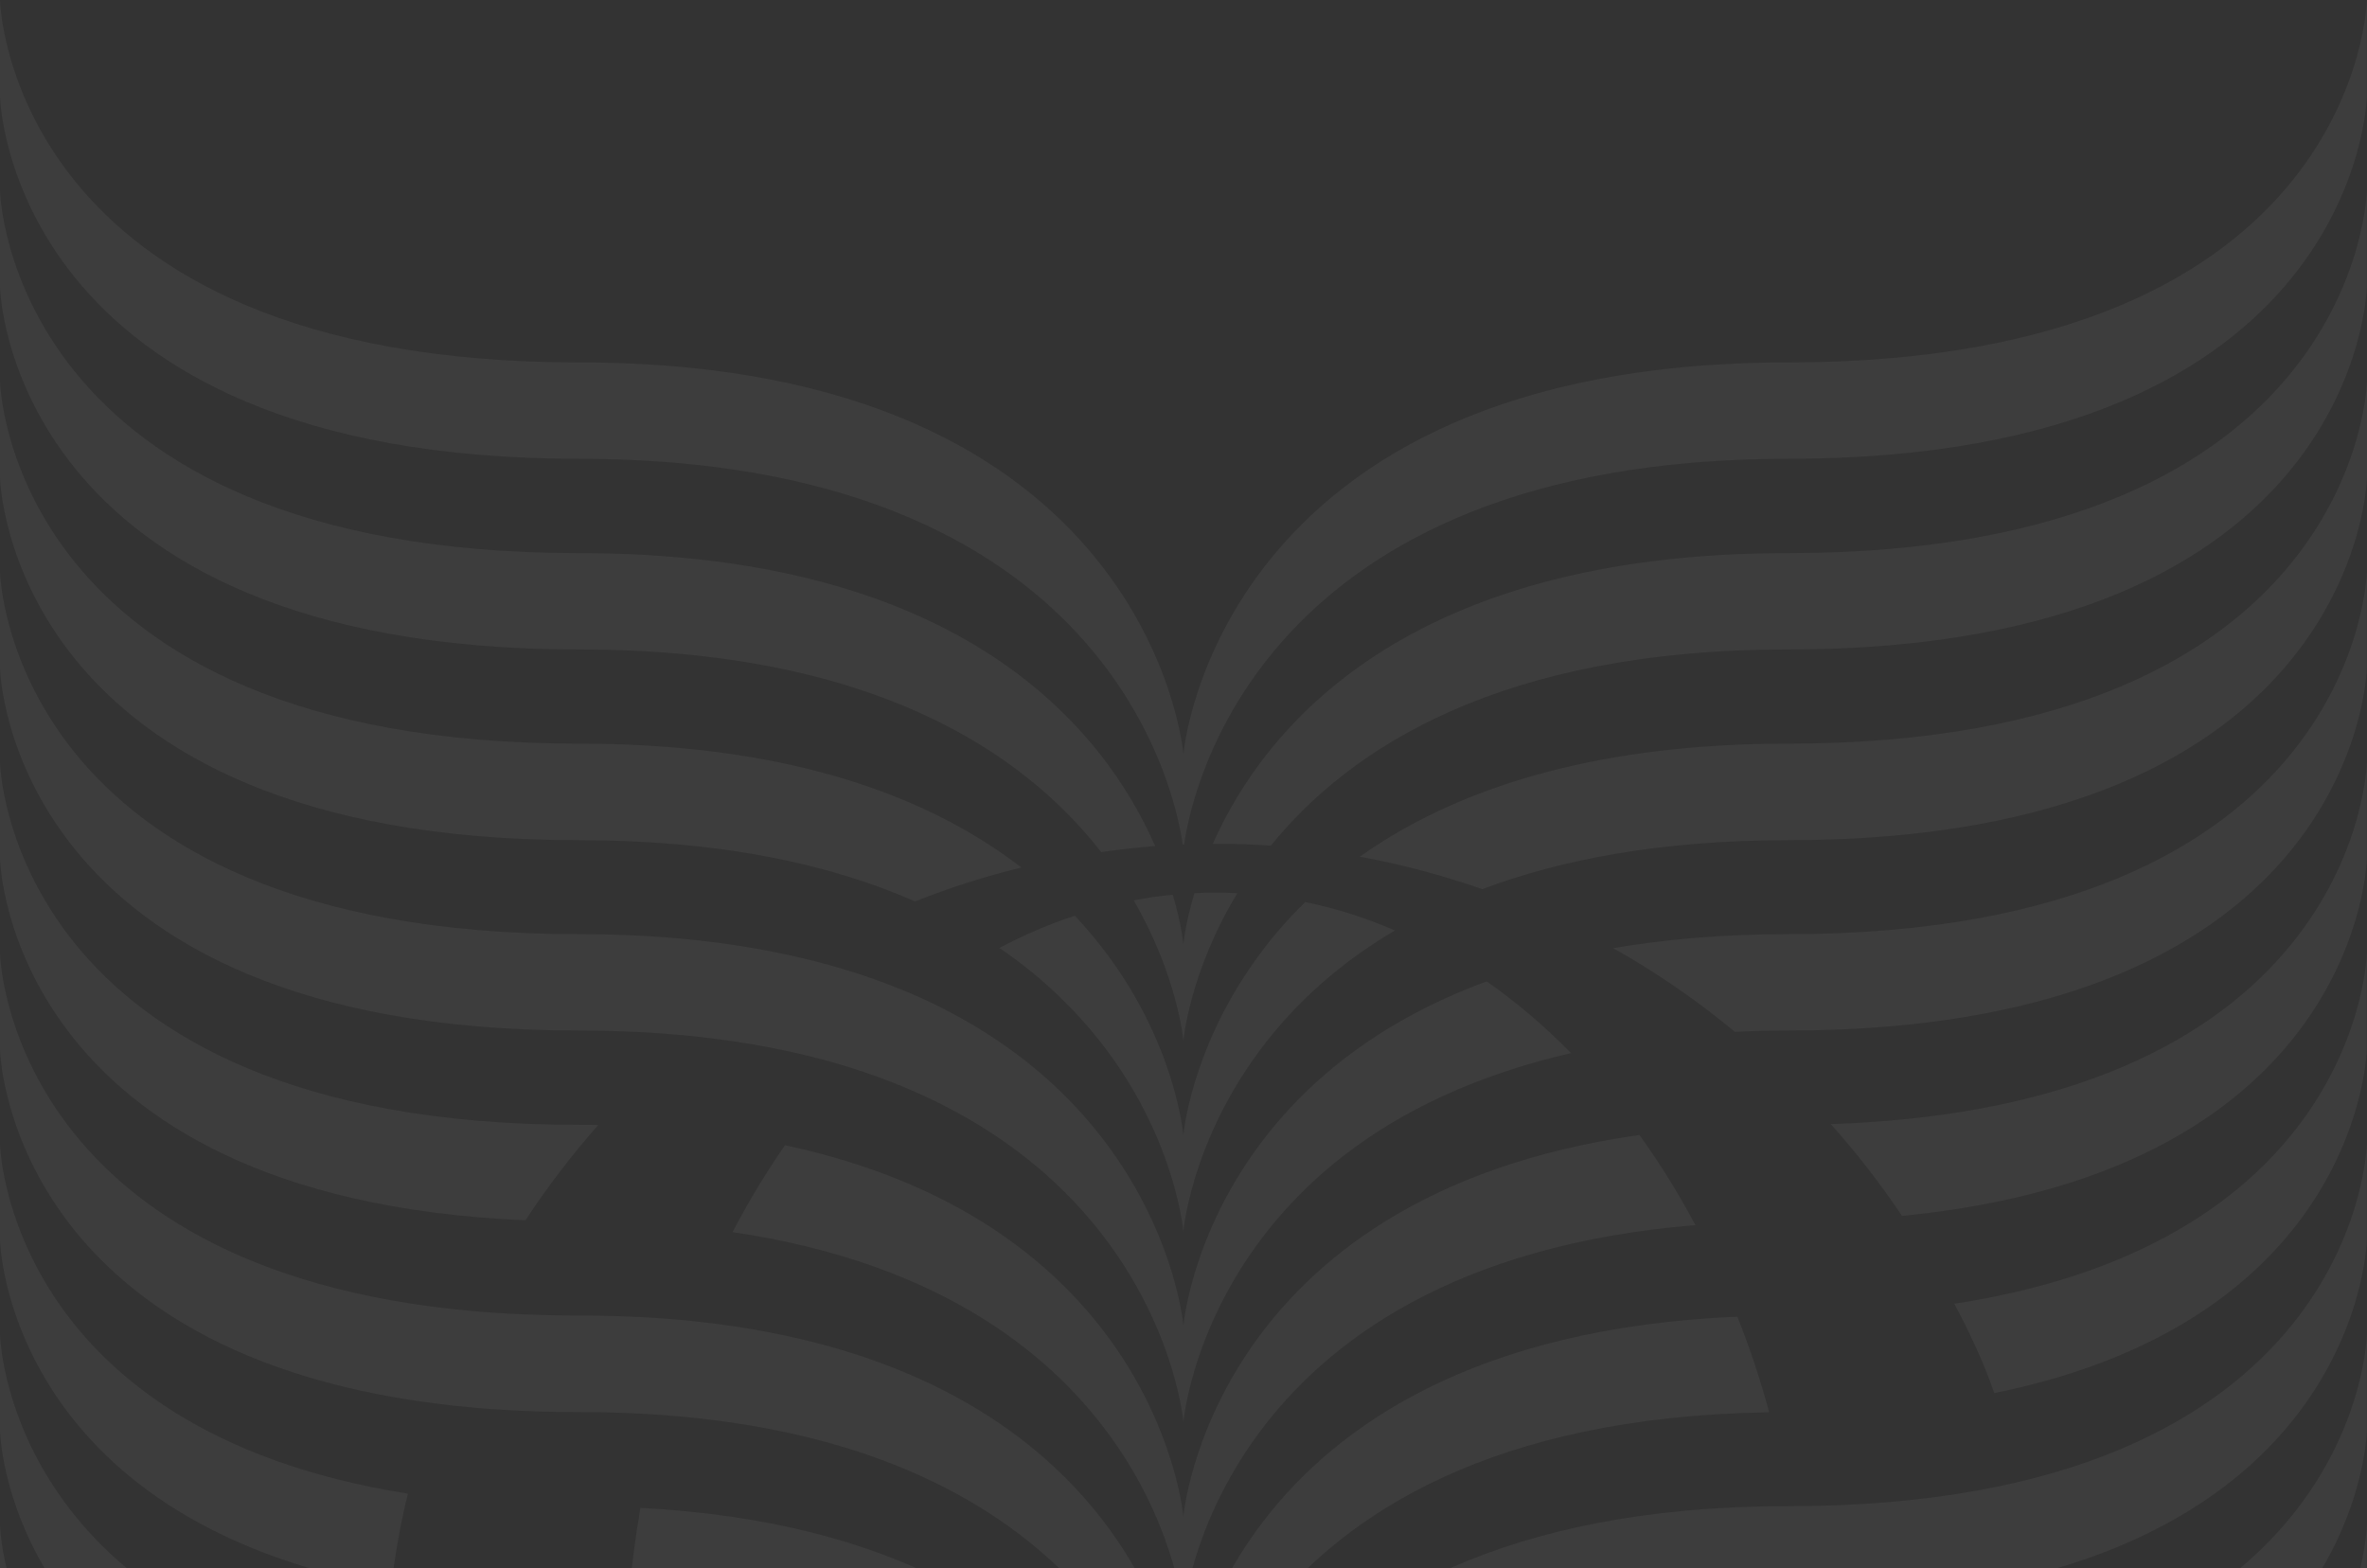 <?xml version="1.0" encoding="UTF-8"?> <svg xmlns="http://www.w3.org/2000/svg" width="243" height="161" viewBox="0 0 243 161" fill="none"><rect x="0" y="0" width="243" height="161" fill="#333333" stroke="none"/><path d="M41.51 192.395C42.293 195.921 43.268 199.368 44.471 202.739C0.592 197.031 0 166.47 0 166.47V156.555C0 156.555 0.573 185.734 41.51 192.395Z" fill="white" fill-opacity="0.05"></path><path d="M242.982 156.555V166.47C242.982 166.47 242.256 203.654 183.534 203.654C124.813 203.654 121.489 243.857 121.489 243.857C121.489 243.857 118.509 207.881 68.479 204.004C67.505 200.751 66.683 197.382 66.034 193.934C118.413 196.817 121.489 233.943 121.489 233.943C121.489 233.943 124.813 193.759 183.534 193.759C242.256 193.759 242.982 156.555 242.982 156.555Z" fill="white" fill-opacity="0.05"></path><path d="M242.987 136.994V146.908C242.987 146.908 242.242 184.092 183.539 184.092C124.836 184.092 121.493 224.295 121.493 224.295C121.493 224.295 120.366 210.894 108.159 199.577C103.785 195.526 97.997 191.747 90.317 188.923C83.402 186.391 74.978 184.638 64.663 184.209C62.982 184.131 61.243 184.092 59.447 184.092C52.074 184.092 45.598 183.508 39.943 182.476C0.554 175.327 0 146.908 0 146.908V136.994C0 136.994 0.554 165.237 39.523 172.503C45.293 173.574 51.883 174.197 59.447 174.197C61.052 174.197 62.618 174.236 64.147 174.275C74.691 174.684 83.288 176.457 90.317 179.028C97.997 181.852 103.785 185.631 108.159 189.683C120.366 200.999 121.493 214.381 121.493 214.381C121.493 214.381 124.817 174.197 183.539 174.197C242.261 174.197 242.987 136.994 242.987 136.994Z" fill="white" fill-opacity="0.05"></path><path d="M41.873 153.33C41.109 156.485 40.535 159.68 40.154 162.952C0.554 155.862 0 127.326 0 127.326V117.432C0 117.432 0.573 146.786 41.873 153.33Z" fill="white" fill-opacity="0.05"></path><path d="M242.982 117.432V127.326C242.982 127.326 242.256 164.53 183.534 164.53C124.812 164.53 121.488 204.733 121.488 204.733C121.488 204.733 118.356 166.867 64.505 164.627C64.773 161.297 65.193 158.005 65.746 154.791C118.413 157.537 121.488 194.819 121.488 194.819C121.488 194.819 124.812 154.616 183.534 154.616C242.256 154.616 242.982 117.432 242.982 117.432Z" fill="white" fill-opacity="0.05"></path><path d="M181.628 144.979C124.74 145.836 121.493 185.163 121.493 185.163C121.493 185.163 120.366 171.761 108.159 160.444C103.785 156.393 97.997 152.614 90.317 149.79C84.147 147.53 76.754 145.895 67.891 145.251C65.216 145.056 62.408 144.959 59.447 144.959C54.022 144.959 49.094 144.648 44.605 144.063C0.592 138.395 0 107.756 0 107.756V97.861C0 97.861 0.63 130.331 48.617 134.597C51.979 134.889 55.589 135.045 59.447 135.045C63.593 135.045 67.471 135.24 71.062 135.61C78.531 136.389 84.892 137.889 90.317 139.876C97.997 142.7 103.785 146.479 108.159 150.53C120.366 161.847 121.493 175.248 121.493 175.248C121.493 175.248 124.626 137.441 178.362 135.162C179.623 138.317 180.712 141.589 181.628 144.979Z" fill="white" fill-opacity="0.05"></path><path d="M242.978 97.861V107.756C242.978 107.756 242.424 135.376 204.735 143.011C203.626 139.739 201.965 136.331 200.628 133.837C242.386 127.429 242.978 97.861 242.978 97.861Z" fill="white" fill-opacity="0.05"></path><path d="M59.447 115.47C60.116 115.47 60.766 115.47 61.415 115.489C58.702 118.566 56.2 121.839 53.946 125.268C0.688 123.008 0 88.181 0 88.181V78.266C0 78.266 0.725 115.47 59.447 115.47Z" fill="white" fill-opacity="0.05"></path><path d="M174.058 125.762C124.448 129.834 121.487 165.596 121.487 165.596C121.487 165.596 118.793 132.911 75.201 126.484C76.844 123.347 78.639 120.367 80.588 117.562C119.004 125.762 121.487 155.7 121.487 155.7C121.487 155.7 124.219 122.744 168.307 116.51C170.39 119.393 172.3 122.471 174.058 125.762Z" fill="white" fill-opacity="0.05"></path><path d="M242.983 78.266V88.181C242.983 88.181 242.353 120.242 195.264 124.819C193.029 121.489 190.584 118.333 187.948 115.392C242.295 113.58 242.983 78.266 242.983 78.266Z" fill="white" fill-opacity="0.05"></path><path d="M161.284 108.109C156.948 109.102 153.07 110.388 149.631 111.849C141.647 115.257 135.897 119.757 131.809 124.354C122.41 134.892 121.493 145.994 121.493 145.994C121.493 145.994 120.366 132.593 108.159 121.276C103.785 117.225 97.997 113.446 90.317 110.622C89.248 110.232 88.159 109.862 87.032 109.511C82.294 108.05 76.926 106.96 70.795 106.336C67.26 105.986 63.497 105.791 59.447 105.791C0.725 105.791 0 68.607 0 68.607V58.692C0 58.692 0.725 95.896 59.447 95.896C68.196 95.896 75.704 96.792 82.16 98.311C85.293 99.032 88.178 99.928 90.853 100.921C92.17 101.428 93.431 101.934 94.635 102.48C100.213 105.031 104.644 108.109 108.159 111.362C120.366 122.698 121.493 136.08 121.493 136.08C121.493 136.08 122.41 124.977 131.809 114.439C135.858 109.901 141.494 105.46 149.306 102.07C150.376 101.603 151.484 101.155 152.631 100.746C155.668 102.869 158.572 105.323 161.284 108.109Z" fill="white" fill-opacity="0.05"></path><path d="M242.983 58.692V68.607C242.983 68.607 242.238 105.791 183.535 105.791C181.663 105.791 179.867 105.83 178.11 105.927C174.748 103.142 171.195 100.629 167.47 98.409C166.858 98.038 166.228 97.688 165.598 97.337C170.908 96.422 176.868 95.896 183.535 95.896C242.238 95.896 242.983 58.692 242.983 58.692Z" fill="white" fill-opacity="0.05"></path><path d="M104.855 89.057C101.092 89.972 97.462 91.141 93.928 92.544C93.89 92.505 93.832 92.485 93.775 92.466C85.217 88.726 74.042 86.252 59.447 86.252C0.725 86.252 0 49.049 0 49.049V39.134C0 39.134 0.725 76.338 59.447 76.338C77.29 76.338 89.993 80.039 99.047 85.2C101.168 86.408 103.097 87.694 104.855 89.057Z" fill="white" fill-opacity="0.05"></path><path d="M133.997 92.601C137.149 93.244 140.225 94.217 143.204 95.522C138.372 98.367 134.609 101.619 131.686 104.931C122.402 115.429 121.485 126.435 121.485 126.435C121.485 126.435 120.435 113.638 108.954 102.496C107.12 100.704 105.018 98.951 102.592 97.315C105.095 95.99 107.693 94.861 110.348 94.004C111.284 94.997 112.144 96.01 112.927 97.003C120.702 106.859 121.485 116.54 121.485 116.54C121.485 116.54 122.211 107.892 128.839 98.62C130.272 96.594 131.973 94.568 133.997 92.601Z" fill="white" fill-opacity="0.05"></path><path d="M243 39.134V49.049C243 49.049 242.236 86.252 183.533 86.252C170.563 86.252 160.305 88.22 152.166 91.278C148.098 89.856 143.895 88.726 139.597 87.947C140.361 87.401 141.144 86.876 141.985 86.349C151.154 80.603 164.412 76.338 183.533 76.338C242.236 76.338 243 39.134 243 39.134Z" fill="white" fill-opacity="0.05"></path><path d="M118.59 86.852C116.737 87.008 114.903 87.203 113.05 87.475C105.045 77.191 89.496 66.673 59.447 66.673C0.725 66.673 0 29.489 0 29.489V19.574C0 19.574 0.725 56.778 59.447 56.778C98.952 56.778 113.375 74.951 118.59 86.852Z" fill="white" fill-opacity="0.05"></path><path d="M127.01 91.692H127.029C122.081 99.853 121.489 106.865 121.489 106.865C121.489 106.865 120.935 100.281 116.389 92.432C117.726 92.159 119.044 91.965 120.401 91.848C121.317 94.945 121.489 96.951 121.489 96.951C121.489 96.951 121.661 94.886 122.616 91.692C123.342 91.653 124.049 91.633 124.775 91.633C125.501 91.633 126.265 91.653 127.01 91.692Z" fill="white" fill-opacity="0.05"></path><path d="M242.982 19.574V29.489C242.982 29.489 242.256 66.673 183.534 66.673C154.135 66.673 138.624 76.743 130.467 86.813H130.448C128.575 86.677 126.722 86.618 124.851 86.618H124.507C129.798 74.717 144.297 56.778 183.534 56.778C242.256 56.778 242.982 19.574 242.982 19.574Z" fill="white" fill-opacity="0.05"></path><path d="M242.987 0V9.914C242.987 9.914 242.261 47.099 183.539 47.099C129.115 47.099 122.276 81.614 121.57 86.678C121.512 86.698 121.474 86.698 121.417 86.698C120.729 81.712 113.929 47.099 59.447 47.099C0.726 47.099 0 9.914 0 9.914V0C0 0 0.726 37.203 59.447 37.203C118.17 37.203 121.493 77.406 121.493 77.406C121.493 77.406 124.817 37.203 183.539 37.203C242.261 37.203 242.987 0 242.987 0Z" fill="white" fill-opacity="0.05"></path></svg> 